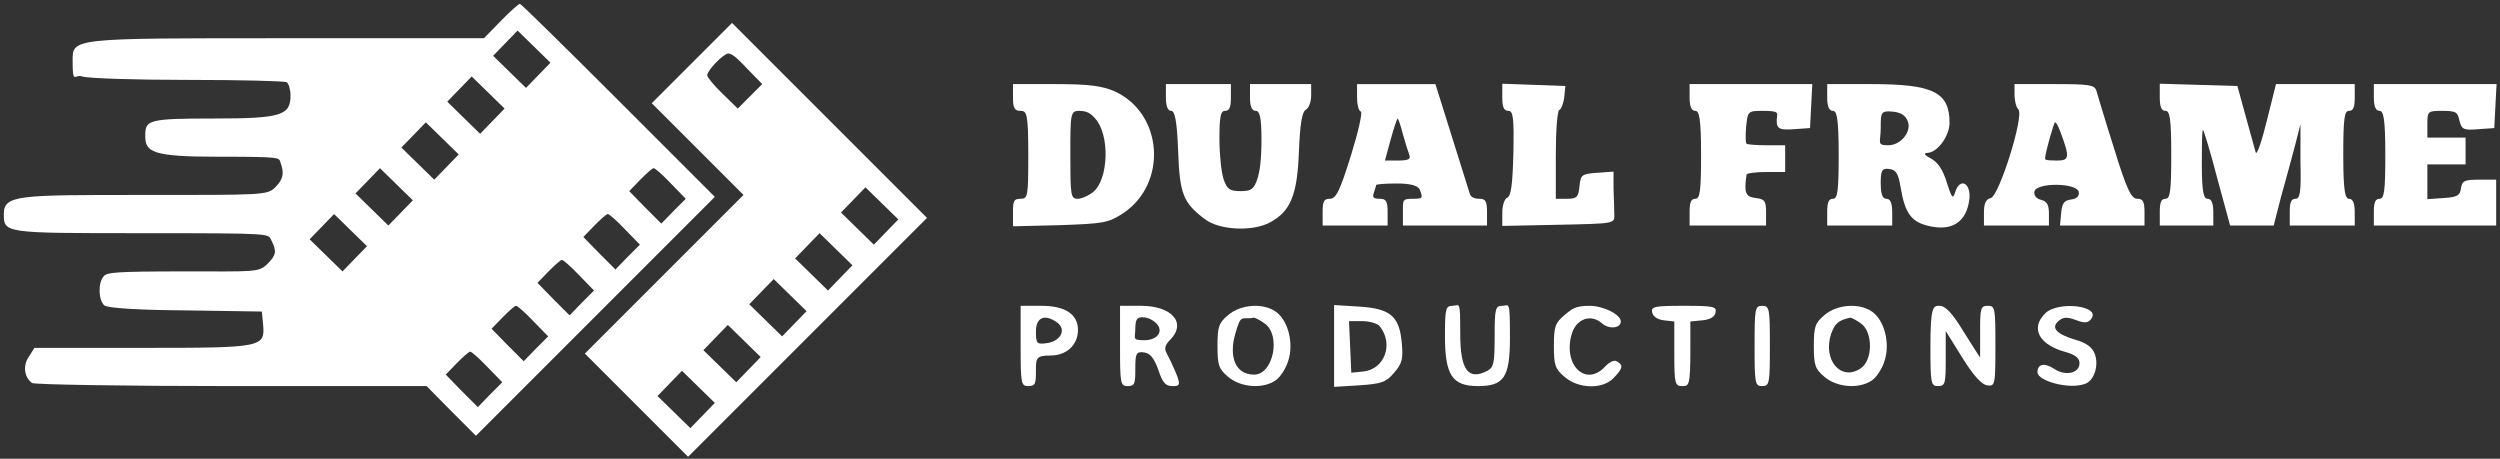 <?xml version="1.0" encoding="UTF-8"?>
<svg xmlns="http://www.w3.org/2000/svg" version="1.1" viewBox="0 0 654 120">
  <rect x="0" y="0" width="654" height="120" fill="#333333" stroke="none"/>
  <defs>
    <style>
      .cls-1 {
        fill: #fff;
      }
    </style>
  </defs>
  <!-- Generator: Adobe Illustrator 28.6.0, SVG Export Plug-In . SVG Version: 1.2.0 Build 709)  -->
  <g>
    <g id="Layer_1">
      <g>
        <path class="cls-1" d="M131,5.5l-4.4,4.5h-51.6c-57,0-56-.1-56,6.1s.6,3.2,2.5,3.9c1.4.5,13.7.9,27.5.9s25.4.3,26,.6c.5.3,1,1.9,1,3.5,0,5.2-2.5,6-20,6s-18,.4-18,4.6,1.9,5.4,19,5.4,15.9.2,16.4,1.6c1,2.7.7,4.3-1.4,6.4s-3.3,2-35.3,2S1,51,1,56s.1,5,35.7,5,33.3.1,34.3,1.9c1.4,2.8,1.3,3.8-1,6.1s-3.3,2-21.8,2-20.1.3-21,1.2c-1.6,1.6-1.5,6.3.1,7.7.9.7,8.6,1.2,21.3,1.3l19.9.3.3,3.1c.6,6.3.2,6.4-31.3,6.4H9l-1.5,2.4c-1.6,2.3-1.1,5.4.9,6.8.6.4,24.1.8,52.1.8h51.1l6.4,6.5,6.5,6.5,31.2-31.2,31.3-31.3-25.2-25.2c-13.9-13.9-25.5-25.3-25.8-25.3s-2.6,2-5,4.5ZM140.8,19.7l-3.2,3.3-4.3-4.2-4.3-4.2,3.2-3.3,3.2-3.3,4.3,4.2,4.3,4.2-3.2,3.3ZM128.8,31.7l-3.2,3.3-4.3-4.2-4.3-4.2,3.2-3.3,3.2-3.3,4.3,4.2,4.3,4.2-3.2,3.3ZM116.8,43.7l-3.2,3.3-4.3-4.2-4.3-4.2,3.2-3.3,3.2-3.3,4.3,4.2,4.3,4.2-3.2,3.3ZM104.8,55.7l-3.2,3.3-4.3-4.2-4.3-4.2,3.2-3.3,3.2-3.3,4.3,4.2,4.3,4.2-3.2,3.3ZM175.5,48l3.9,4-3.2,3.2-3.2,3.3-4.2-4.2-4.2-4.3,2.9-3c1.6-1.6,3.1-3,3.5-3s2.4,1.8,4.5,4ZM92.8,67.7l-3.2,3.3-4.3-4.2-4.3-4.2,3.2-3.3,3.2-3.3,4.3,4.2,4.3,4.2-3.2,3.3ZM163.5,60l3.9,4-3.2,3.2-3.2,3.3-4.2-4.2-4.2-4.3,2.9-3c1.6-1.6,3.1-3,3.5-3s2.4,1.8,4.5,4ZM151.5,72l3.9,4-3.2,3.2-3.2,3.3-4.2-4.2-4.2-4.3,2.9-3c1.6-1.6,3.1-3,3.5-3s2.4,1.8,4.5,4ZM139.5,84l3.9,4-3.2,3.2-3.2,3.3-4.2-4.2-4.2-4.3,2.9-3c1.6-1.6,3.1-3,3.5-3s2.4,1.8,4.5,4ZM127.5,96l3.9,4-3.2,3.2-3.2,3.3-4.2-4.2-4.2-4.3,2.9-3c1.6-1.6,3.1-3,3.5-3s2.4,1.8,4.5,4Z"/>
        <path class="cls-1" d="M181,16.5l-10.5,10.5,12,12,12,12-20.8,20.8-20.7,20.7,13.5,13.5,13.5,13.5,31.3-31.3,31.2-31.2-25.5-25.5-25.5-25.5-10.5,10.5ZM195.5,18l3.9,4-3.2,3.2-3.2,3.2-4-3.9c-2.2-2.1-4-4.3-4-4.8,0-1.3,4.3-5.7,5.5-5.7s2.9,1.8,5,4ZM231.8,60.7l-3.2,3.3-4.3-4.2-4.3-4.2,3.2-3.3,3.2-3.3,4.3,4.2,4.3,4.2-3.2,3.3ZM219.8,72.7l-3.2,3.3-4.3-4.2-4.3-4.2,3.2-3.3,3.2-3.3,4.3,4.2,4.3,4.2-3.2,3.3ZM207.8,84.7l-3.2,3.3-4.3-4.2-4.3-4.2,3.2-3.3,3.2-3.3,4.3,4.2,4.3,4.2-3.2,3.3ZM195.8,96.7l-3.2,3.3-4.3-4.2-4.3-4.2,3.2-3.3,3.2-3.3,4.3,4.2,4.3,4.2-3.2,3.3ZM183.8,108.7l-3.2,3.3-4.3-4.2-4.3-4.2,3.2-3.3,3.2-3.3,4.3,4.2,4.3,4.2-3.2,3.3Z"/>
        <path class="cls-1" d="M265,25.5c0,2.8.4,3.5,2,3.5s2,.7,2,11.5-.1,11.5-2,11.5-2,.7-2,3.6v3.6l12.3-.3c11.5-.4,12.6-.6,16.5-3.1,11.7-7.8,10.5-26.1-2.2-31.9-3.2-1.4-6.6-1.9-15.3-1.9h-11.3v3.5ZM286.5,31c3.9,4.3,3.5,15.9-.5,19.2-1.2,1-3.1,1.8-4.1,1.8-1.8,0-1.9-.9-1.9-11.5s0-11.5,2.3-11.5,3.2.9,4.2,2Z"/>
        <path class="cls-1" d="M305,25.5c0,2.3.5,3.5,1.4,3.5s1.5,2.4,1.8,10.5c.4,11.2,1.3,13.6,7.1,17.9,3.7,2.8,12.2,3.2,16.7.9,5.6-2.9,7.4-7.2,7.8-18.8.3-7.1.8-10.2,1.8-10.8.8-.4,1.4-2.1,1.4-3.7v-3h-16v3.5c0,2.4.5,3.5,1.5,3.5s1.5,1.5,1.5,7.4-.5,8.7-1.1,10.5c-.9,2.6-1.6,3.1-4.4,3.1s-3.5-.5-4.4-3.1c-.6-1.8-1.1-6.5-1.1-10.5,0-5.9.3-7.4,1.5-7.4s1.5-1.1,1.5-3.5v-3.5h-17v3.5Z"/>
        <path class="cls-1" d="M355,25.4c0,1.9.4,3.6,1,3.8.5.1-.7,5.4-2.6,11.5-2.9,9.3-3.9,11.3-5.5,11.3s-1.9.7-1.9,3.5v3.5h17v-3.5c0-2.9-.4-3.5-2.1-3.5s-1.9-.4-1.5-1.6.6-1.8.6-2,2.4-.4,5.4-.4,5.5.4,6,1.6c.9,2.3.8,2.4-1.9,2.4s-2.5.4-2.5,3.5v3.5h22v-3.5c0-2.9-.4-3.5-2-3.5s-2.3-.6-2.5-1.3c-.2-.6-2.3-7.4-4.7-15l-4.3-13.7h-20.5v3.4ZM367,35.1c.6,2.2,1.4,4.7,1.7,5.5.4,1-.3,1.4-3,1.4h-3.4l1.5-5.5c.8-3,1.7-5.5,1.8-5.5.2,0,.8,1.8,1.4,4.1Z"/>
        <path class="cls-1" d="M393,25.5c0,2.5.4,3.5,1.6,3.5s1.5,1.6,1.3,11.1c-.2,8.1-.6,11.2-1.6,11.6-.7.3-1.3,2-1.3,3.9v3.5l14.7-.3c14.6-.3,14.7-.3,14.6-2.6,0-1.2-.1-4.3-.2-6.8v-4.5c-.1,0-4.3.3-4.3.3-4,.3-4.3.5-4.6,3.5-.3,2.9-.7,3.3-3.3,3.3h-2.9v-11.4c0-6.3.4-11.6.9-11.8s1.1-1.7,1.3-3.3l.3-3-8.2-.3-8.3-.3v3.6Z"/>
        <path class="cls-1" d="M442,25.5c0,2.4.5,3.5,1.5,3.5s1.5,1.9,1.5,11.5-.3,11.5-1.5,11.5-1.5,1.1-1.5,3.5v3.5h20v-3.4c0-3-.3-3.5-2.7-3.8-2.7-.3-3.1-1.4-2.4-6.1,0-.4,2.4-.7,5.1-.7h5v-7h-4.8c-2.7,0-5.1-.2-5.3-.4-.3-.3-.3-2.3-.1-4.5.4-4,.5-4.1,4.3-4.1s3.9.4,3.8,1.2c-.4,3.4.1,3.9,4.4,3.6l4.2-.3.3-5.8.3-5.7h-32.1v3.5Z"/>
        <path class="cls-1" d="M478,25.5c0,2.4.5,3.5,1.5,3.5s1.5,1.9,1.5,11.5-.3,11.5-1.5,11.5-1.5,1.1-1.5,3.5v3.5h17v-3.5c0-2.4-.5-3.5-1.5-3.5s-1.5-1.1-1.5-4.1.2-4,2.2-3.7c1.8.2,2.4,1.2,3,4.8,1.1,6.6,2.7,8.9,6.9,10,6.4,1.7,10.4-.8,11.1-7,.4-4.2-2.5-5.6-3.7-1.8-.6,2-.9,1.7-2.2-2.4-1-3.3-2.3-5.3-4.1-6.3-1.6-.8-2.1-1.4-1.1-1.5,2.7,0,5.9-4.4,5.9-7.9,0-8-4.3-10.1-20.5-10.1h-11.5v3.5ZM499.1,31.8c1,2.7-1.9,6.2-5.1,6.2s-2-.7-2-4.6,0-4.5,3.1-4.2c2.2.2,3.4,1,4,2.6Z"/>
        <path class="cls-1" d="M527,24.8c0,1.5.4,3.2,1,3.8,1.6,1.6-5,22.6-7.2,23.2-1.3.3-1.8,1.4-1.8,3.8v3.4h17v-3.1c0-2.3-.5-3.2-2-3.6-1.3-.3-2-1.2-1.8-2.2.5-2.4,11.1-2.3,11.6.1.2,1.1-.5,1.8-2,2-1.8.2-2.4,1-2.6,3.5l-.3,3.3h22.1v-3.5c0-2.8-.4-3.5-1.9-3.5s-2.7-2.2-6.1-13.3c-2.3-7.2-4.3-14-4.6-15-.5-1.5-1.9-1.7-11-1.7h-10.4v2.8ZM539,34.5c2.5,6.7,2.4,7.5-.9,7.5s-3.1-.3-3.1-.6c0-1.3,2.3-9.4,2.6-9.4s.9,1.1,1.4,2.5Z"/>
        <path class="cls-1" d="M565,25.5c0,2.4.4,3.5,1.5,3.5s1.5,1.9,1.5,11.5-.3,11.5-1.5,11.5-1.5,1.1-1.5,3.5v3.5h14v-3.5c0-2.4-.5-3.5-1.5-3.5s-1.5-1.7-1.5-9,.1-9,.3-9,1.9,5.6,3.7,12.5l3.4,12.5h11.4l2-7.8c1.2-4.2,2.8-10.2,3.6-13.2l1.4-5.5v9.7c.2,8.1-.1,9.8-1.3,9.8s-1.5,1.1-1.5,3.5v3.5h17v-3.5c0-2.4-.5-3.5-1.5-3.5s-1.5-1.9-1.5-11.5.3-11.5,1.5-11.5,1.5-1.1,1.5-3.5v-3.5h-20.6l-2.4,9.6c-1.3,5.3-2.6,9.1-2.9,8.3-.2-.8-1.4-5-2.6-9.4l-2.2-8-10.2-.3-10.1-.3v3.6Z"/>
        <path class="cls-1" d="M621,25.5c0,2.4.5,3.5,1.5,3.5s1.5,1.9,1.5,11.5-.3,11.5-1.5,11.5-1.5,1.1-1.5,3.5v3.5h32v-12h-4.4c-3.9,0-4.5.3-4.8,2.2-.2,1.9-1,2.4-4.5,2.6l-4.3.3v-9.1h10v-7h-10v-3.5c0-3.4.1-3.5,3.9-3.5s4,.4,4.5,2.6c.6,2.3,1.1,2.5,4.9,2.2l4.2-.3.3-5.8.3-5.7h-32.1v3.5Z"/>
        <path class="cls-1" d="M267,90.5c0,9.8.1,10.5,2,10.5s2-.7,2-4,0-4,3.9-4,7.1-2.6,7.1-6.7-3.4-6.3-9.5-6.3h-5.5v10.5ZM276.6,84.4c2.5,1.9.8,5-3,5.4-2.4.3-2.6,0-2.6-3.2s2-4.8,5.6-2.2Z"/>
        <path class="cls-1" d="M293,90.5c0,9.8.1,10.5,2,10.5s2-.7,2-4.6.2-4.5,2.3-4.2c1.6.2,2.6,1.5,3.7,4.5,1.1,3.4,1.9,4.3,3.7,4.3s2.3-.1.9-3.5c-.8-1.9-1.9-4.2-2.4-5.1-.7-1.2-.4-2.2.9-3.5,4.4-4.4.5-8.9-7.6-8.9h-5.5v10.5ZM302.5,84.6c2,2,.3,4.4-3.1,4.4s-2.4-.5-2.4-3,.5-3,1.9-3,2.7.7,3.6,1.6Z"/>
        <path class="cls-1" d="M321.3,82.4c-2.5,2.1-2.8,3.1-2.8,8.1s.3,6,2.8,8.1c3.3,2.8,9.1,3.2,12.4.9,1.2-.8,2.7-3.1,3.3-5.1,1.5-4.6,0-10.6-3.3-12.9s-9.1-1.9-12.4.9ZM330.8,84.6c4.4,3,2.3,13.4-2.7,13.4s-6.6-4.7-5-10.5,1.7-3.7,4.9-4.4c.3,0,1.6.6,2.8,1.5Z"/>
        <path class="cls-1" d="M349,90.5v10.7l6.6-.4c5.8-.4,7-.8,9.1-3.3,2.1-2.4,2.4-3.6,2-7.8-.6-7-3-9-11.2-9.5l-6.5-.4v10.7ZM360.9,85.3c3.8,4.7,1.3,11.4-4.4,11.9l-3,.3-.3-6.8-.3-6.7h3.4c1.9,0,4,.6,4.6,1.3Z"/>
        <path class="cls-1" d="M378,87.9c0,10.2,1.9,13.1,8.6,13.1s8.4-2.1,8.4-12.5-.2-8.5-2-8.5-2,.7-2,8-.3,8.1-1.9,9c-5,2.6-7.1-.2-7.1-9.6s-.2-7.4-2-7.4-2,.7-2,7.9Z"/>
        <path class="cls-1" d="M409.3,82.4c-2.5,2.1-2.8,3.1-2.8,8.1s.3,6,2.8,8.1c3.6,3.1,9.8,3.3,12.7.4s2.5-3.6.9-4.5c-.6-.4-1.9.2-3,1.4-5,5.4-11-.3-8.8-8.3,1.1-4.2,5.1-5.6,8-3,1.8,1.6,4.9,1.3,4.9-.5s-4.5-4.1-8.2-4.1-4.6.8-6.5,2.4Z"/>
        <path class="cls-1" d="M432.2,81.7c.2,1.1,1.4,1.9,3.1,2.1l2.7.3v8.5c0,7.7.2,8.4,2,8.4s2.2.2,2.2-9.7v-7.2c-.1,0,3.1-.3,3.1-.3,2.1-.2,3.3-.9,3.5-2.1.3-1.5-.6-1.7-8.3-1.7s-8.6.2-8.3,1.7Z"/>
        <path class="cls-1" d="M459,90.5c0,9.8.1,10.5,2,10.5s2-.7,2-10.5-.1-10.5-2-10.5-2,.7-2,10.5Z"/>
        <path class="cls-1" d="M477.3,82.4c-2.5,2.1-2.8,3.1-2.8,8.1s.3,6,2.8,8.1c3.3,2.8,9.1,3.2,12.4.9,1.2-.8,2.7-3.1,3.3-5.1,1.5-4.6,0-10.6-3.3-12.9s-9.1-1.9-12.4.9ZM486.8,84.6c3.2,2.2,3.2,9.7-.1,11.8-5.1,3.4-9.9-2.2-7.7-9,1-2.8,1.9-3.6,5-4.3.3,0,1.6.6,2.8,1.5Z"/>
        <path class="cls-1" d="M505,90.5c0,9.8.1,10.5,2,10.5s2-.7,2-7.2v-7.2l4.3,6.9c2.9,4.7,5.1,7.1,6.5,7.3,2.1.3,2.2,0,2.2-10.2s-.1-10.6-2-10.6-2,.7-2,6.7v6.8c-.1,0-4.3-6.7-4.3-6.7-3.1-5.1-4.8-6.8-6.4-6.8s-2.3.3-2.3,10.5Z"/>
        <path class="cls-1" d="M535,82c-3.9,3.9-1.6,8.2,5.4,10.1,2.5.7,3.6,1.6,3.6,2.9,0,2.6-3.6,3.5-6.6,1.5-2.6-1.7-4.4-1.3-4.4.9s8.2,4.6,12.5,3c2.4-.9,3.6-4.9,2.5-7.8-.6-1.7-2.2-2.9-5-3.7-5.1-1.5-6.6-3.2-4.4-5,1.2-1,2.2-1,4.4-.2,2.3.9,3.2.8,4-.2,2.9-3.5-8.6-4.9-12-1.5Z"/>
      </g>
    </g>
  </g>
</svg>